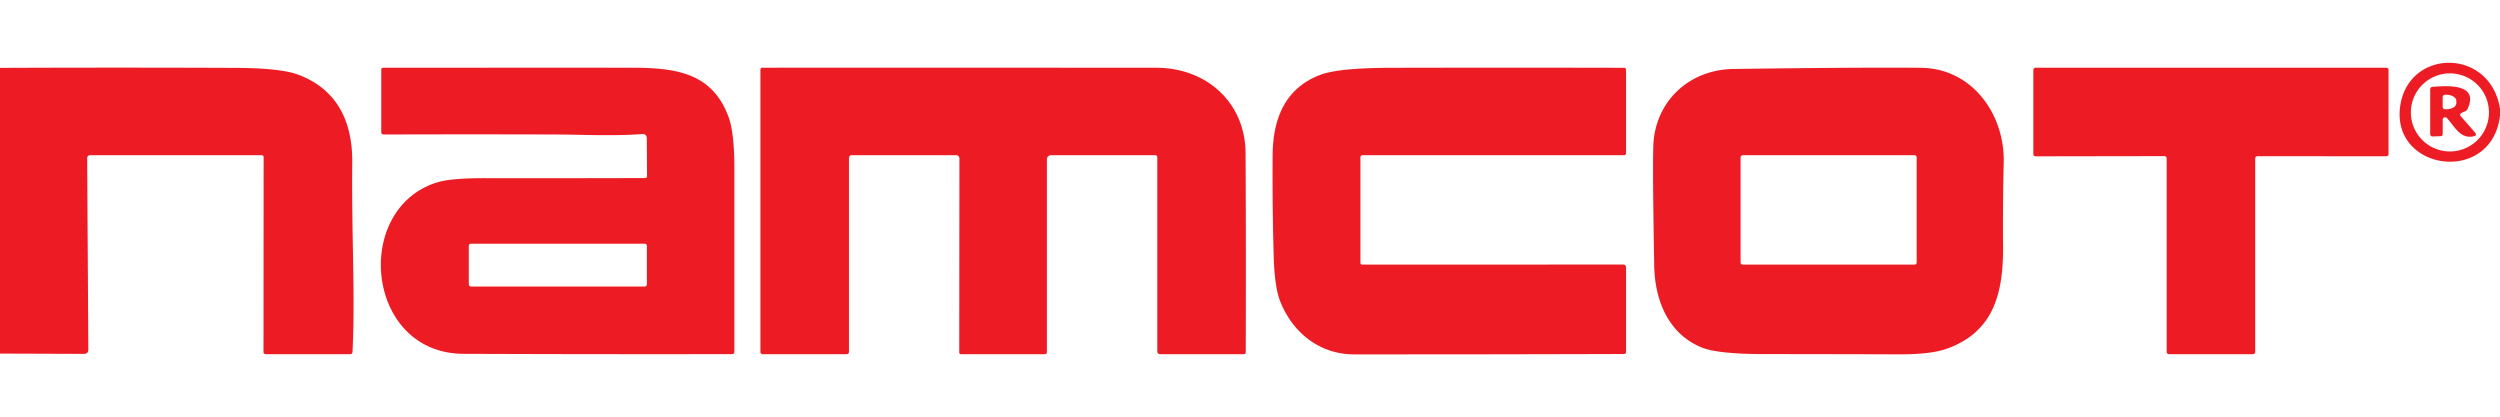 <?xml version="1.0" encoding="UTF-8" standalone="no"?>
<!DOCTYPE svg PUBLIC "-//W3C//DTD SVG 1.1//EN" "http://www.w3.org/Graphics/SVG/1.1/DTD/svg11.dtd">
<svg xmlns="http://www.w3.org/2000/svg" version="1.1" viewBox="0.00 0.00 600.00 100.00">
<path fill="#ed1c24" d="
  M 600.00 26.07
  L 600.00 27.80
  C 597.98 44.25 574.40 41.11 575.98 26.03
  C 577.48 11.65 597.57 11.17 600.00 26.07
  Z
  M 597.35 26.98
  A 9.37 9.37 0.0 0 0 587.98 17.61
  A 9.37 9.37 0.0 0 0 578.61 26.98
  A 9.37 9.37 0.0 0 0 587.98 36.35
  A 9.37 9.37 0.0 0 0 597.35 26.98
  Z"
/>
<path fill="#ed1c24" d="
  M 229.51 37.25
  L 204.50 37.25
  Q 203.75 37.25 203.75 38.00
  L 203.75 84.50
  A 0.50 0.50 0.0 0 1 203.25 85.00
  L 183.00 85.00
  A 0.50 0.50 0.0 0 1 182.50 84.50
  L 182.50 16.76
  Q 182.50 16.25 183.01 16.25
  Q 230.28 16.23 277.49 16.26
  C 289.49 16.26 298.88 24.52 298.94 36.82
  Q 299.06 60.67 298.98 84.51
  Q 298.98 85.00 298.49 85.00
  L 278.50 85.00
  Q 277.75 85.00 277.75 84.25
  L 277.75 37.75
  A 0.50 0.50 0.0 0 0 277.25 37.25
  L 252.25 37.25
  A 1.00 1.00 0.0 0 0 251.25 38.25
  L 251.25 84.50
  Q 251.25 85.00 250.75 85.00
  L 230.61 85.00
  A 0.39 0.39 0.0 0 1 230.22 84.61
  L 230.26 38.01
  A 0.76 0.75 90.0 0 0 229.51 37.25
  Z"
/>
<path fill="#ed1c24" d="
  M 0.00 84.86
  L 0.00 16.29
  Q 28.37 16.17 56.67 16.29
  Q 67.33 16.34 71.59 17.93
  C 80.99 21.44 84.63 29.29 84.54 39.01
  C 84.37 57.55 85.28 70.72 84.60 84.45
  Q 84.57 85.00 84.02 85.00
  L 63.75 85.00
  A 0.51 0.51 0.0 0 1 63.24 84.49
  L 63.27 37.76
  Q 63.27 37.25 62.76 37.25
  L 21.71 37.25
  Q 20.92 37.25 20.92 38.04
  L 21.20 83.84
  Q 21.21 84.93 20.11 84.93
  L 0.00 84.86
  Z"
/>
<path fill="#ed1c24" d="
  M 155.29 42.30
  L 155.23 33.23
  Q 155.22 32.09 154.09 32.18
  C 147.11 32.69 139.43 32.30 133.80 32.28
  Q 113.33 32.21 92.02 32.28
  A 0.51 0.51 0.0 0 1 91.50 31.77
  L 91.50 16.76
  Q 91.50 16.26 92.01 16.26
  Q 121.73 16.24 151.42 16.25
  C 162.29 16.26 170.83 17.47 174.79 27.89
  Q 176.25 31.73 176.25 40.32
  Q 176.25 62.40 176.25 84.47
  A 0.52 0.52 0.0 0 1 175.73 84.99
  Q 143.60 85.04 111.26 84.92
  C 87.70 84.83 84.46 49.99 105.02 43.74
  Q 108.31 42.74 116.56 42.76
  Q 135.72 42.79 154.87 42.73
  A 0.42 0.42 0.0 0 0 155.29 42.30
  Z
  M 155.25 59.01
  A 0.51 0.51 0.0 0 0 154.74 58.50
  L 113.02 58.50
  A 0.51 0.51 0.0 0 0 112.51 59.01
  L 112.51 68.25
  A 0.51 0.51 0.0 0 0 113.02 68.76
  L 154.74 68.76
  A 0.51 0.51 0.0 0 0 155.25 68.25
  L 155.25 59.01
  Z"
/>
<path fill="#ed1c24" d="
  M 326.97 63.51
  L 389.50 63.49
  Q 390.25 63.49 390.25 64.25
  L 390.25 84.45
  Q 390.25 84.96 389.74 84.96
  Q 357.33 85.06 325.01 85.05
  C 316.68 85.05 310.25 79.83 307.27 72.38
  Q 305.88 68.91 305.68 61.30
  Q 305.35 49.28 305.43 37.24
  Q 305.53 22.24 316.90 17.95
  Q 321.26 16.30 333.93 16.27
  Q 361.83 16.21 389.75 16.27
  Q 390.25 16.27 390.25 16.77
  L 390.25 36.75
  Q 390.25 37.25 389.75 37.25
  L 327.00 37.25
  A 0.50 0.50 0.0 0 0 326.50 37.75
  L 326.50 63.04
  Q 326.50 63.51 326.97 63.51
  Z"
/>
<path fill="#ed1c24" d="
  M 396.79 35.08
  C 397.11 24.52 405.22 16.69 416.07 16.55
  Q 447.23 16.13 461.00 16.27
  C 473.39 16.40 481.17 27.50 480.89 38.99
  Q 480.65 49.12 480.73 59.25
  C 480.81 70.51 478.40 79.72 467.21 83.70
  Q 463.35 85.07 455.65 85.04
  Q 439.53 84.99 423.42 84.98
  Q 412.26 84.97 408.39 83.39
  C 400.51 80.16 397.16 72.27 397.01 63.75
  Q 396.61 41.16 396.79 35.08
  Z
  M 460.00 37.77
  A 0.52 0.52 0.0 0 0 459.48 37.25
  L 418.26 37.25
  A 0.52 0.52 0.0 0 0 417.74 37.77
  L 417.74 62.99
  A 0.52 0.52 0.0 0 0 418.26 63.51
  L 459.48 63.51
  A 0.52 0.52 0.0 0 0 460.00 62.99
  L 460.00 37.77
  Z"
/>
<path fill="#ed1c24" d="
  M 541.25 38.02
  L 541.25 84.46
  A 0.54 0.54 0.0 0 1 540.71 85.00
  L 520.54 85.00
  A 0.54 0.54 0.0 0 1 520.00 84.46
  L 520.00 38.01
  A 0.54 0.54 0.0 0 0 519.46 37.47
  L 488.54 37.52
  A 0.54 0.54 0.0 0 1 488.00 36.98
  L 488.00 16.79
  A 0.54 0.54 0.0 0 1 488.54 16.25
  L 572.71 16.25
  A 0.54 0.54 0.0 0 1 573.25 16.79
  L 573.25 36.97
  A 0.54 0.54 0.0 0 1 572.71 37.51
  L 541.79 37.48
  A 0.54 0.54 0.0 0 0 541.25 38.02
  Z"
/>
<path fill="#ed1c24" d="
  M 586.25 28.73
  L 586.25 32.12
  Q 586.25 32.67 585.70 32.69
  L 583.92 32.75
  Q 583.25 32.78 583.25 32.10
  L 583.25 21.49
  Q 583.25 20.89 583.85 20.84
  C 587.73 20.54 594.97 20.12 592.22 26.13
  Q 592.05 26.51 591.66 26.69
  L 590.87 27.05
  Q 590.12 27.39 590.67 28.00
  L 594.11 31.91
  A 0.47 0.47 0.0 0 1 593.87 32.67
  C 590.54 33.54 589.20 30.46 587.27 28.34
  A 0.59 0.58 24.0 0 0 586.25 28.73
  Z
  M 586.24 23.32
  L 586.24 25.62
  A 0.59 0.59 0.0 0 0 586.82 26.22
  L 587.08 26.22
  A 2.43 1.44 0.2 0 0 589.52 24.79
  L 589.52 24.19
  A 2.43 1.44 0.2 0 0 587.10 22.74
  L 586.84 22.74
  A 0.59 0.59 0.0 0 0 586.24 23.32
  Z"
/>
</svg>
